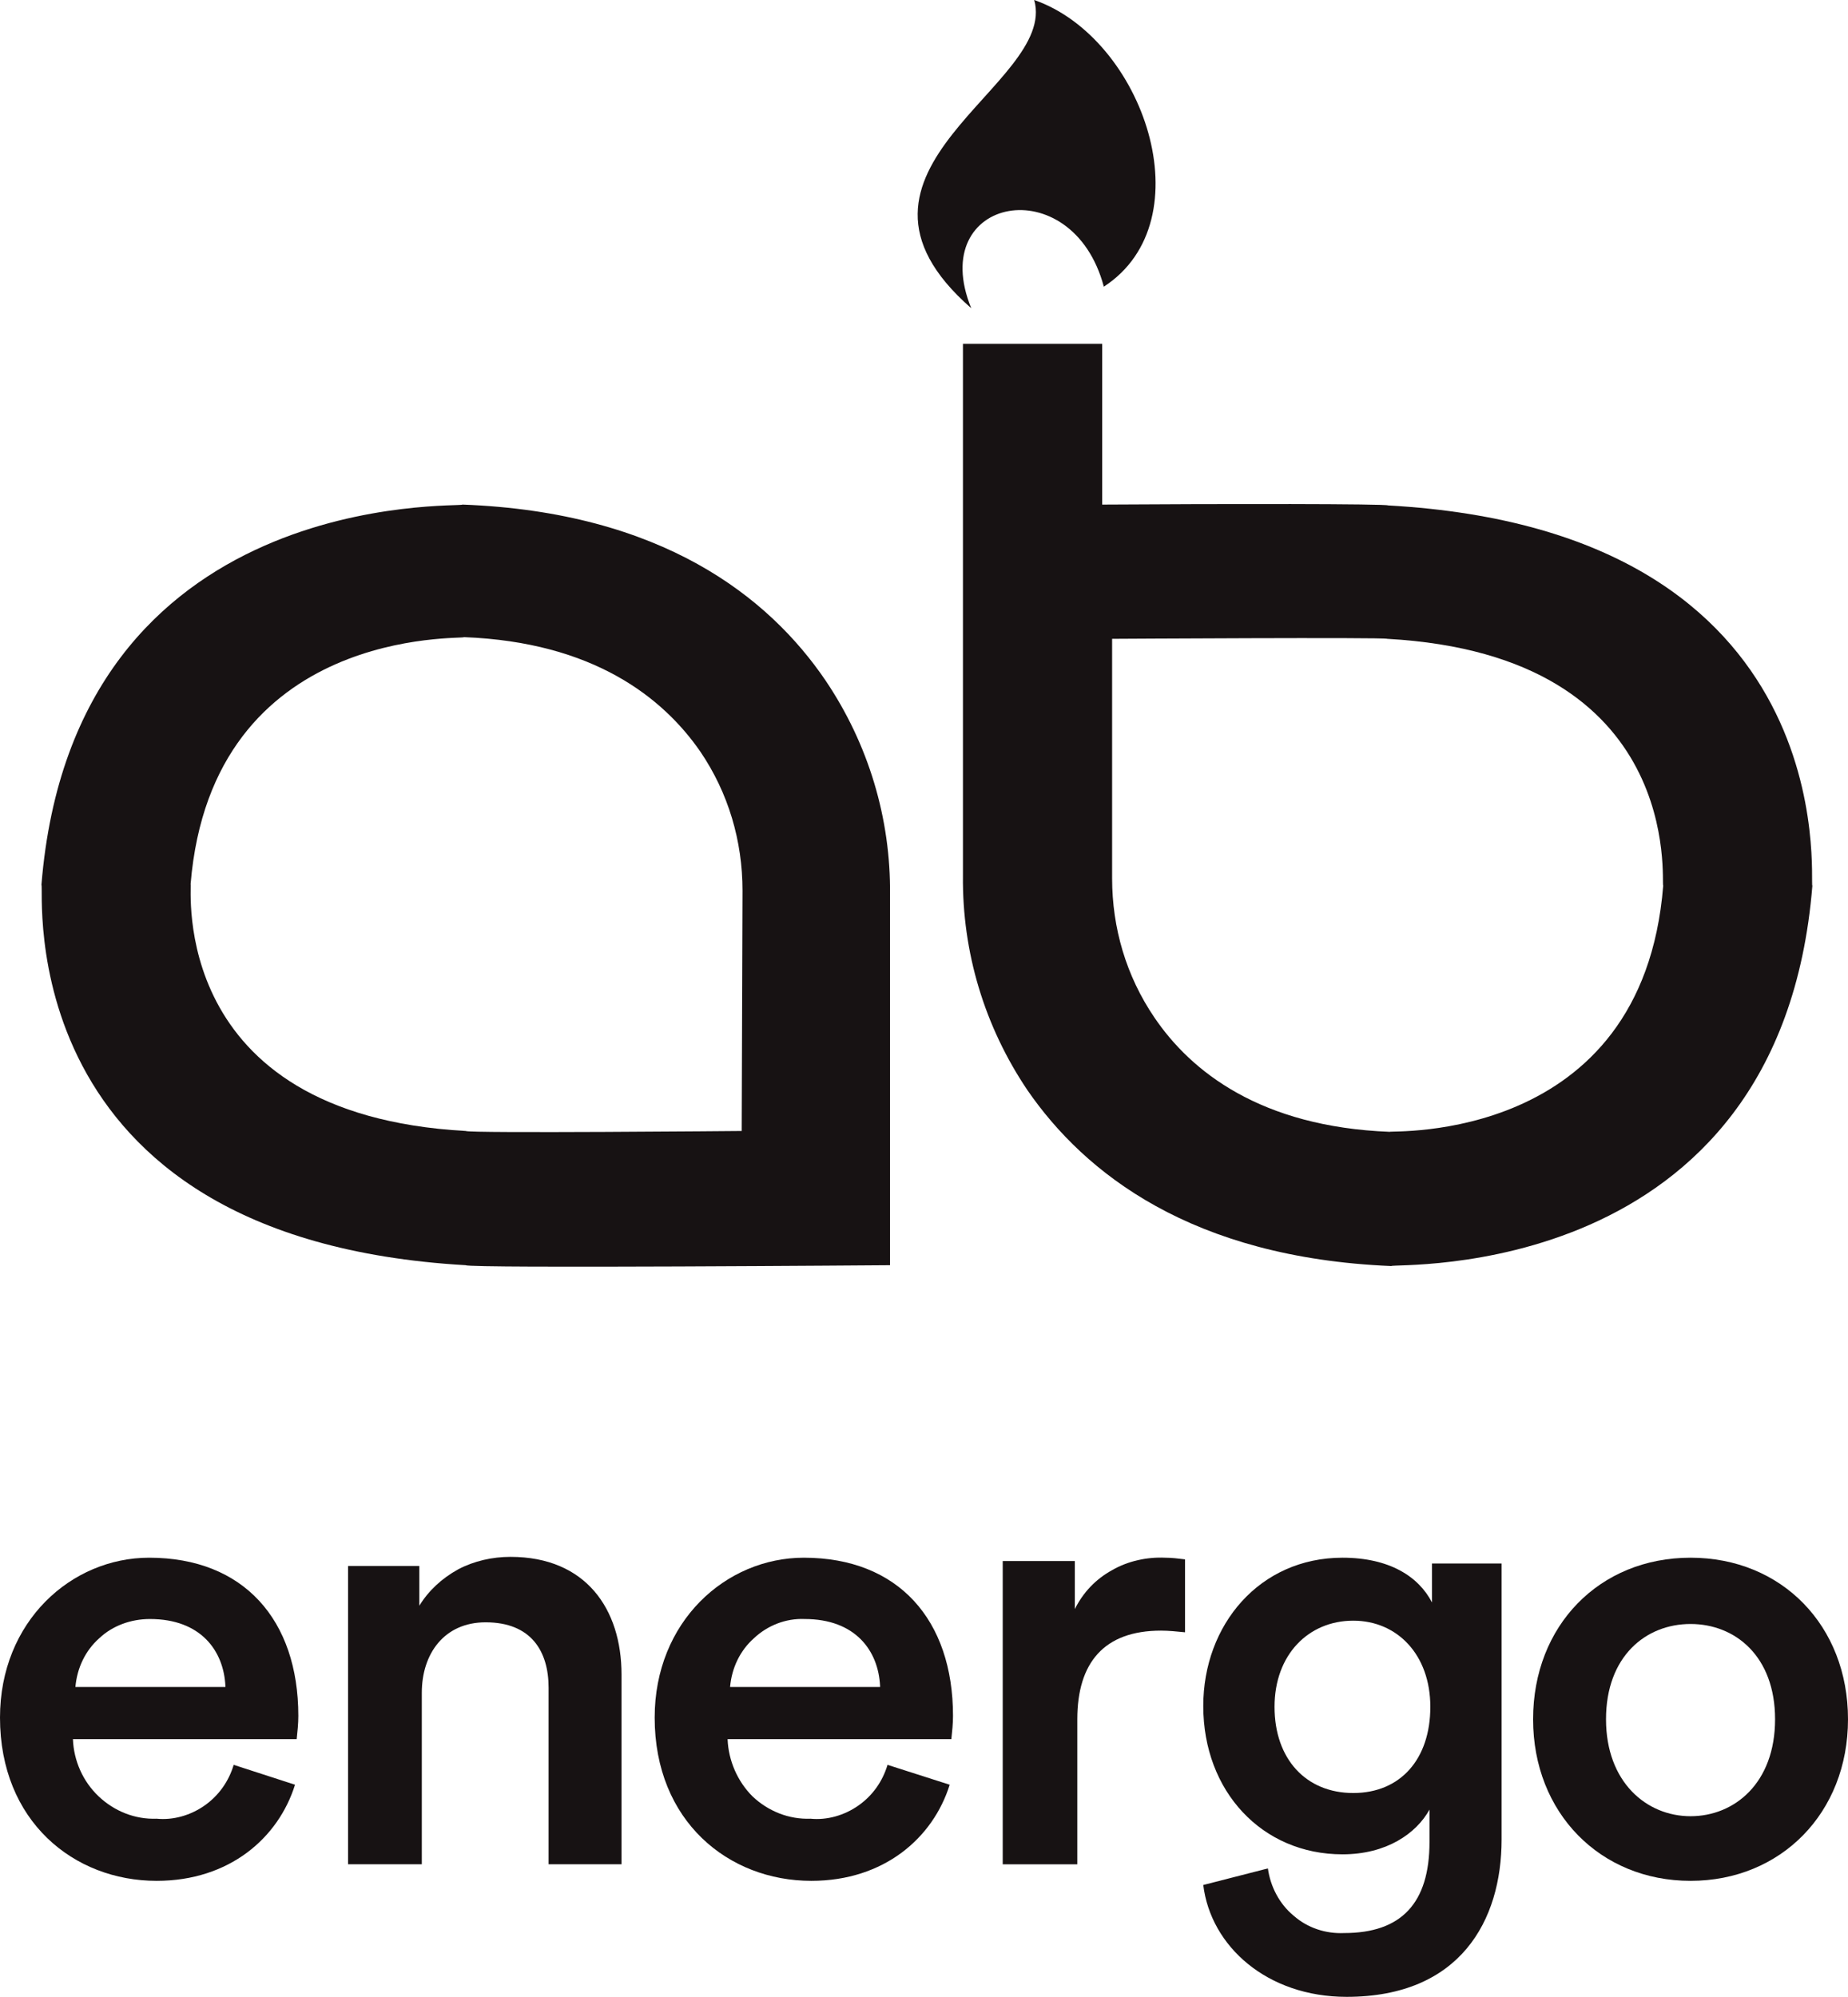 <?xml version="1.0" encoding="UTF-8"?> <svg xmlns="http://www.w3.org/2000/svg" width="223" height="241" viewBox="0 0 223 241" fill="none"> <g clip-path="url(#clip0_466_160)"> <path d="M35.6 215.4C33.6 221.8 27.7 227 18.9 227C8.9 227 0 219.8 0 207.3C0 195.7 8.6 188 18 188C29.4 188 36 195.5 36 207.1C36 208 35.9 209 35.8 209.9H8.8C8.9 212.5 10 215 11.9 216.8C13.8 218.6 16.3 219.6 18.9 219.5C20.9 219.7 23 219.1 24.7 217.9C26.4 216.7 27.6 215 28.2 213L35.6 215.4ZM27.2 203.5C27 199.2 24.2 195.4 18.1 195.4C15.8 195.4 13.6 196.2 12 197.7C10.3 199.2 9.3 201.3 9.1 203.6H27.2V203.5Z" fill="#171213"></path> <path d="M50.8 224.998H42V188.998H50.6V193.798C51.7 191.998 53.3 190.498 55.3 189.398C57.2 188.398 59.4 187.898 61.6 187.898C70.7 187.898 75 194.198 75 202.098V224.998H66.2V203.698C66.2 199.298 64.1 195.798 58.6 195.798C53.6 195.798 50.9 199.598 50.9 204.298V224.998H50.8Z" fill="#171213"></path> <path d="M114.6 215.4C112.6 221.8 106.7 227 97.9 227C87.9 227 79 219.8 79 207.3C79 195.7 87.6 188 97 188C108.4 188 115 195.5 115 207.1C115 208 114.9 209 114.8 209.9H87.8C87.9 212.5 89 215 90.8 216.8C92.7 218.6 95.2 219.6 97.8 219.5C99.8 219.7 101.9 219.1 103.6 217.9C105.3 216.7 106.5 215 107.1 213L114.6 215.4ZM106.2 203.5C106 199.2 103.2 195.4 97.1 195.4C94.8 195.3 92.6 196.2 91 197.7C89.3 199.2 88.3 201.3 88.1 203.6H106.2V203.5Z" fill="#171213"></path> <path d="M143 197.001C142 196.901 141 196.801 140.1 196.801C133.2 196.801 130 200.701 130 207.501V225.001H121V188.401H129.7V194.201C130.7 192.201 132.2 190.601 134.2 189.501C136.1 188.401 138.4 187.901 140.6 188.001C141.4 188.001 142.2 188.101 143 188.201V197.001Z" fill="#171213"></path> <path d="M152.999 225.5C153.299 227.7 154.399 229.8 156.099 231.2C157.799 232.7 159.999 233.4 162.199 233.3C169.099 233.3 172.499 229.7 172.499 222.3V218.4C170.899 221.3 167.299 223.8 161.999 223.8C152.299 223.8 145.199 216.2 145.199 205.9C145.199 196.1 151.999 188 161.999 188C167.699 188 171.199 190.3 172.799 193.4V188.7H181.199V222C181.199 231.8 176.199 241 162.499 241C152.899 241 146.099 234.9 145.199 227.5L152.999 225.5ZM172.599 206C172.599 199.7 168.599 195.6 163.299 195.6C157.899 195.6 153.799 199.7 153.799 206C153.799 212.3 157.599 216.4 163.299 216.4C168.999 216.4 172.599 212.3 172.599 206Z" fill="#171213"></path> <path d="M223 207.5C223 218.8 214.9 227 204 227C193.1 227 185 218.8 185 207.5C185 196.2 193 188 204 188C215 188 223 196.2 223 207.5ZM214.2 207.5C214.2 199.9 209.4 196 204 196C198.6 196 193.8 199.9 193.8 207.5C193.8 215.1 198.7 219.2 204 219.2C209.3 219.2 214.2 215.2 214.2 207.5Z" fill="#171213"></path> <path d="M89.5 136.498C89.5 136.498 56.5 136.798 56.2 136.498C20.1 134.498 23.2 106.898 23 106.698C25.6 75.398 56 77.198 56 76.898C71.6 77.498 80 84.198 84.5 90.698C87.9 95.698 89.6 101.498 89.6 107.498L89.5 136.498ZM55.8 60.898C55.8 61.298 8.9 58.498 5 106.798C5.4 106.998 0.7 149.498 56.2 152.698C56.6 153.098 107.4 152.698 107.4 152.698V107.998C107.5 98.798 104.8 89.798 99.6 82.098C92.8 72.098 79.9 61.798 55.8 60.898Z" fill="#171213"></path> <path d="M167.7 136.6C152.1 136 143.7 129.3 139.3 122.8C135.9 117.8 134.2 112 134.2 106V77.1C134.2 77.1 167.2 76.9 167.4 77.1C203.5 79.1 200.4 106.7 200.7 106.9C198.2 138.2 167.7 136.4 167.7 136.6ZM167.5 61C167.3 60.8 147.9 60.8 133 60.9V41.5H116.2V105.7C116.1 114.9 118.8 123.9 124 131.6C130.9 141.6 143.8 151.8 167.9 152.8C167.9 152.4 214.8 155.2 218.7 106.9C218.3 106.7 223 64.1 167.5 61Z" fill="#171213"></path> <path fill-rule="evenodd" clip-rule="evenodd" d="M124.8 0C138 4.6 145.5 26.6 133.2 34.6C129.4 20.3 111.7 23.7 117.2 37.2C98.1 20.5 127.7 10.3 124.8 0Z" fill="#171213"></path> </g> <defs> <clipPath id="clip0_466_160"> <rect width="223" height="241" fill="white"></rect> </clipPath> </defs> </svg> 